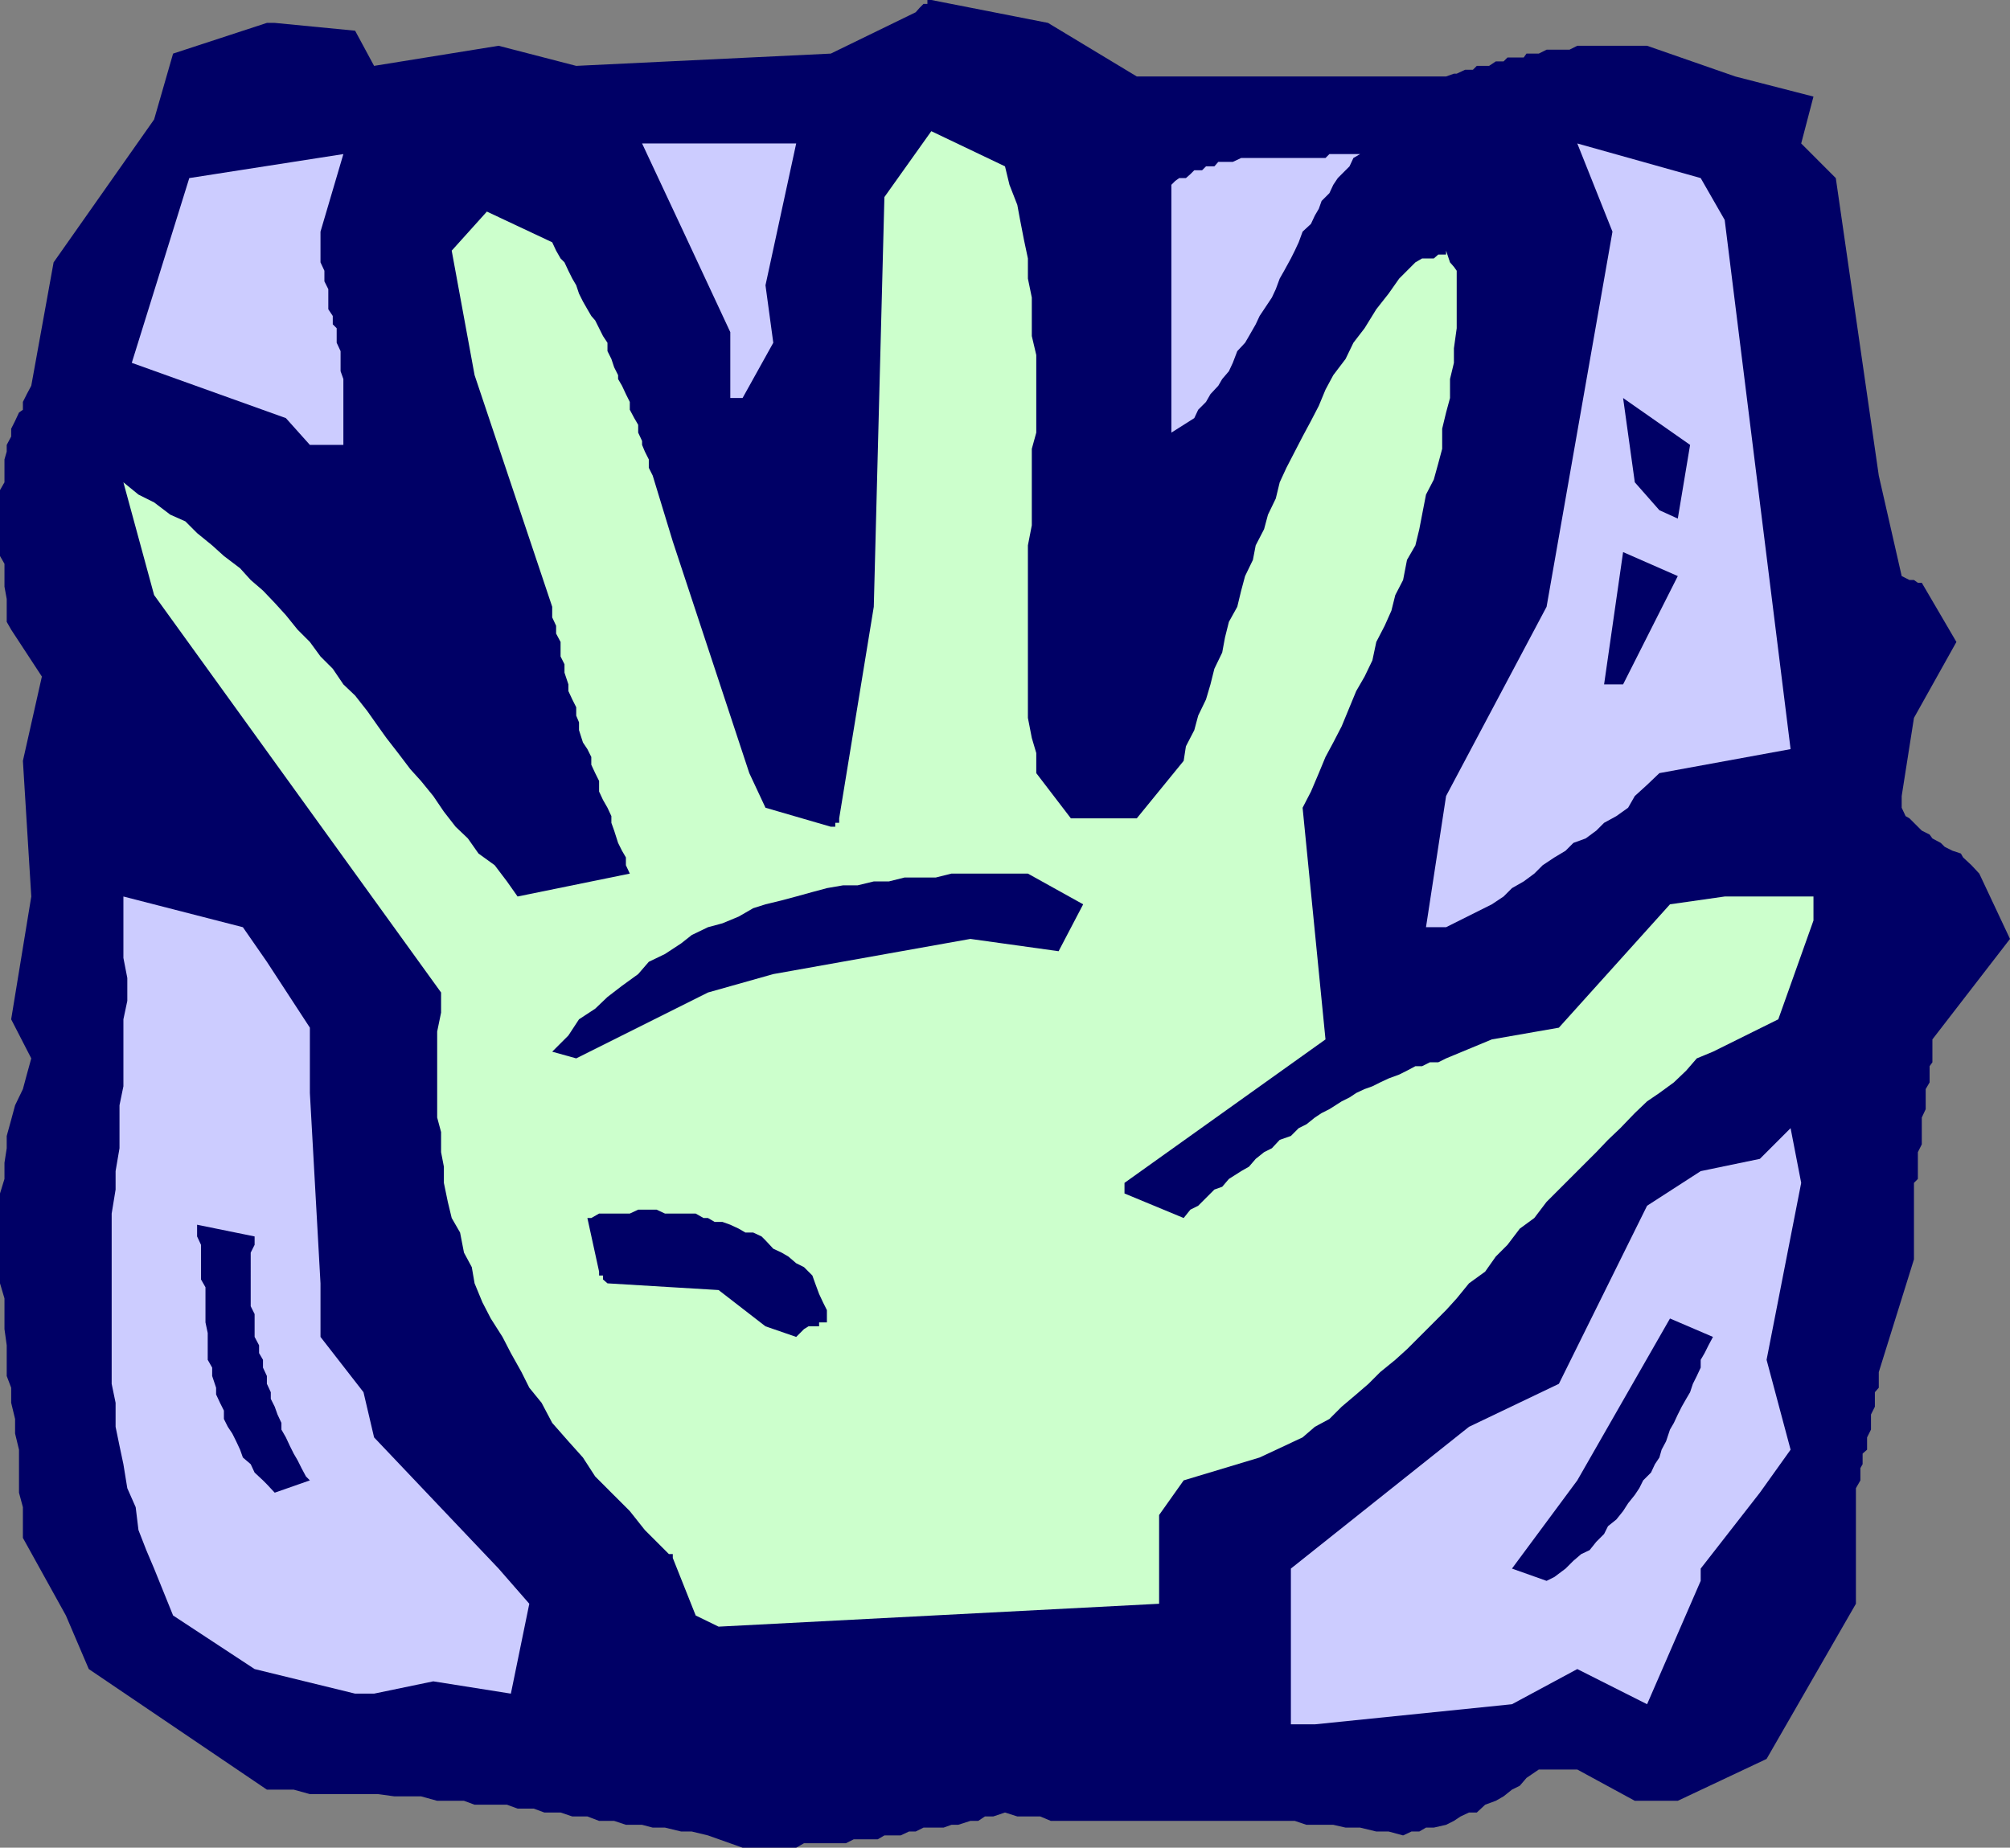 <svg xmlns="http://www.w3.org/2000/svg" width="360" height="331"><rect width="100%" height="100%" fill="#808080" stroke="none"/><path fill="#006" d="m126.8 328.8-2.898-.698H122l-2.898-.7h-2.2l-1.902-.5h-2.898L110 326.2h-2.7l-2.097-.797H102.5l-2.098-.703H97.5l-1.898-.7h-2.899l-1.902-.7H85l-1.898-.698H78.3l-2.899-.801h-4.8l-2.899-.399H55.5l-2.898-.8H47.8L15.902 299l-4.101-9.598L4.1 275.5V270l-.699-2.598V259.7l-.699-2.898V254.2L2 251.301v-2.7l-.797-2.101V241l-.402-2.898v-5.5l-.801-2.7v-16.101l.8-2.602v-2.898l.403-2.602V203.5L2 200.602 2.703 198l1.399-2.898.699-2.602.8-2.898-3.601-7 3.602-22-1.5-24.301L7.5 121.199 2 112.801l-.797-1.399v-4.101l-.402-2.2V101L0 99.602V87.8l.8-1.399V82.3l.403-1.399V79.7L2 78.2v-1.398l.703-1.399.7-1.5.699-.5V72l.699-1.398.8-1.5 4-22.102 18-25.598L31 9.602l16.8-5.5h1.403L63.602 5.5 67 11.8l22.3-3.6 13.903 3.6 45.598-2.198L164 2.199l.703-.797.7-.703h.699V0h.699l20.902 4.102 15.899 9.597H259l1.402-.5h.5l1.5-.699h1.399l.699-.7h2.203l1.2-.8h1.398l.699-.7h2.902l.5-.698h2.2l1.398-.7h4.102L282.5 8.2H295l15.8 5.5 14 3.602-2.198 8.398 6.199 6.203L336.5 85.2l4.102 18 1.398.703h.8l.7.5h.703l6.2 10.598-7.602 13.602-2.2 14v2.097l.7 1.5.699.403 1.5 1.5.703.699 1.399.699.5.7 1.5.8.699.7 1.402.702 1.5.5.399.7 1.5 1.398 1.398 1.5 5.5 11.7-13.898 18v4.1l-.5.7v2.902l-.7 1.2v3.597l-.699 1.5v4.8l-.703 1.402v4.797l-.7.703v13.7l-6.3 20.199v2.8l-.7.801V252l-.698 1.402v2.7l-.7 1.398v2.2l-.8.702v1.899l-.399.699v2.2l-.8 1.402V287.3l-16 27.8-15.903 7.5h-7.7l-10.3-5.6h-6.898l-2.2 1.5-1.199 1.402-1.402.7-1.5 1.199-1.399.8-1.902.7-1.5 1.398h-1.398l-1.5.703-1.2.797-1.402.703-2.2.5h-1.398l-1.199.7h-1.402l-1.5.699-2.598-.7H246.5l-2.898-.699H241l-2.2-.5H234l-2.098-.703h-43.699l-1.902-.797h-4.098L180 324.7l-2.098.703h-1.5l-1.199.797h-1.402l-2.2.703h-1.199l-1.402.5h-3.598l-1.402.7h-1.2l-1.5.699h-2.898l-1.199.699h-4.3l-1.403.7H144l-1.398.8H133l-6.2-2.2"/><path fill="#ccf" d="M231.203 308.902V281l31.899-25.398 16.101-7.7L295 216l9.602-6.2 10.601-2.198 5.5-5.5 1.899 9.8-6.2 31.7 4.301 16.097-5.5 7.703L304.602 281v2.2L295 305.3l-12.5-6.3-11.7 6.3-35.3 3.602h-4.297m-167.601-5.5-18-4.402L31 289.402 27.602 281l-1.399-3.3-1.402-3.598-.5-4.102-1.5-3.398-.7-4.301-.699-3.301-.699-3.398V251.3L20 247.902v-30.5l.703-4.3V209.8l.7-4.102V198l.699-3.398v-12l.699-3.301v-4.102l-.7-3.597v-11l21.399 5.5 4.3 6.199 7.7 11.8v11.7l1.902 34.101v9.598l7.7 9.902L67 257.5 89.3 281l5.5 6.3-3.3 16.102-13.898-2.203L67 303.402h-3.398"/><path fill="#cfc" d="m124.602 289.402-4.102-10.3v-.7h-.7l-.698-.703-3.602-3.597-2.7-3.403-3.3-3.297-2.898-2.902-2.2-3.398-2.601-2.903-2.899-3.297L97 251.301l-2.2-2.7-1.398-2.8-1.902-3.399L90 239.5l-2.098-3.3-1.5-2.9L85 229.903 84.5 227l-1.398-2.598-.7-3.601-1.5-2.602-.699-2.898-.703-3.399V209l-.5-2.598v-3.601l-.7-2.602v-15.398l.7-3.399v-3.601l-51.398-71.2-5.5-20.199 2.699 2.2L27.6 90l2.899 2.2 2.703 1.202L35.3 95.5l2.7 2.2 2.102 1.902L43 101.8l1.902 2.101 2.2 1.899 2.101 2.2 2 2.2 2.098 2.6L55.5 115l1.902 2.602 2.2 2.199 1.898 2.8 2.102 2 2.199 2.801 1.902 2.7 1.5 2.097 2.098 2.703 2.199 2.899 1.902 2.101 2.2 2.7 1.898 2.8 2.102 2.7 2.199 2.097 1.902 2.703L88.602 155l2.199 2.902 1.902 2.7 20.098-4.102-.7-1.5v-1.398l-.699-1.2-.699-1.402-.703-2.2-.5-1.398V146.2l-.7-1.5-.8-1.398-.7-1.5v-1.899l-.698-1.402-.7-1.5v-1.398l-.699-1.403-.8-1.199-.7-2.2v-1.398l-.5-1.203v-1.5l-.703-1.398-.7-1.5v-1.2l-.698-2.101V119l-.7-1.398V115l-.8-1.5v-1.398l-.7-1.5v-1.903L85 67.2l-4.098-22.297 6.301-7 11.7 5.5.699 1.5.8 1.399.7.699.699 1.5.699 1.402.703 1.2.5 1.5.7 1.398.8 1.402.7 1.2.699.8L108 60.2l.8 1.203v1.5l.7 1.399.5 1.5.703 1.398v.703l.7 1.2.699 1.5L112.8 72v1.402l.8 1.5.7 1.2V77.5l.7 1.5v.7l.5 1.202.703 1.399v1.5l.7 1.398L120.5 97l13.703 41.5 2.899 6.2 11.699 3.402h.8v-.7h.7v-.8l6.199-37.903 1.902-73.398 8.399-11.801L180 29.8l.8 3.302 1.403 3.597.5 2.703.7 3.598.699 3.3v3.602l.699 3.399v6.898l.8 3.403V77.5l-.8 2.902v13.7l-.7 3.597v30.903l.7 3.597.8 2.703v3.598l6.2 8.102h11.8L212 136.3l.402-2.602 1.5-2.898.7-2.602L216 125.3l.8-2.7.7-2.8 1.402-2.899.5-2.703.7-2.797 1.5-2.703.699-2.898.699-2.602 1.402-2.898.5-2.602 1.5-2.898.7-2.602L228.5 89.3l.703-2.899 1.2-2.601 1.5-2.899L233.3 78.2l1.5-2.797 1.402-2.703 1.2-2.898L238.8 67.2l2.2-2.899 1.402-2.899 2-2.601 2.098-3.399 2.203-2.8 1.899-2.7L253.5 47l1.203-.7h2.098l.8-.698H259v-.7l.703 2.098.7.8.5.7v10.3l-.5 3.602V65l-.7 2.902v3.399L259 73.902l-.7 2.899v3.601L257.603 83l-.801 2.902-1.399 2.7-.699 3.597-.5 2.602-.703 2.898-1.5 2.602-.7 3.601-1.398 2.7-.699 2.8-1.203 2.7-1.5 2.898-.7 3.3-1.398 2.9-1.5 2.6-1.199 2.9-1.402 3.402-1.5 2.898-1.399 2.602-1.199 2.898-1.402 3.3-1.5 2.9 4.101 41.5-36 25.702v1.899L212 218.199l1.203-1.5 1.399-.699 2.898-2.898 1.402-.5 1.2-1.403 2.199-1.398 1.402-.801 1.2-1.398 1.5-1.2 1.398-.703 1.402-1.5 2-.699 1.399-1.398 1.398-.7 1.5-1.203 1.203-.797 1.399-.703 2.199-1.398 1.402-.7 1.2-.8 1.5-.7 1.398-.5 1.402-.699 1.5-.703 1.899-.699 1.398-.7 1.5-.8h1.203l1.399-.7h1.5l1.398-.698 8.203-3.403 12-2.097L299.102 162l9.8-1.398h15.899v4.3l-6.301 17.7-11.7 5.8-2.898 1.2L302 191.8l-2.2 2.101-2.597 1.899-2.203 1.5-2.2 2.101-2.597 2.7-2.203 2.097-2.098 2.203L284 208.3l-2.898 2.898-1.899 1.903L277 215.3l-2.2 2.898-2.597 1.903L270 223l-2.098 2.102L266 227.8l-2.898 2.101-2.2 2.7-1.902 2.097-2.2 2.203-2.597 2.598-2.203 2.2-2.098 1.902-2.699 2.199-2.101 2.101-2.2 1.899-2.601 2.199-2.2 2.2-2.601 1.402-2.2 1.898-7.698 3.602L212 265.199l-4.398 6.203v15.899l-78.899 4.101-4.101-2"/><path fill="#006" d="m270.8 281 11.7-15.8 16.602-29 7.699 3.3L306 241l-.7 1.402-.698 1.2V245l-.7 1.5-.699 1.402-.5 1.5-.703 1.2-.797 1.398-.703 1.402-.7 1.5-.698 1.2-.7 2.097-.8 1.5-.399 1.403-.8 1.199-.7 1.5-1.402 1.398-.7 1.403-.8 1.199-1.2 1.5-.898 1.398-1.203 1.5-1.5 1.203-.7 1.399-1.398 1.398-1.199 1.5-1.5.703-1.402 1.2-1.399 1.398-2 1.5-1.402.7-6.2-2.2M49.203 267.402l-1.402-1.5-.7-.703-1.5-1.398-.699-1.5-1.402-1.2-.5-1.402-.7-1.5-.698-1.398-.801-1.2-.7-1.402v-1.5l-.699-1.398-.699-1.5v-1.2L38 246.5V245l-.797-1.398V238.8l-.402-1.899v-6.3L36 229.199V223l-.7-1.5v-2.098l10.302 2.098v1.5l-.7 1.402V234l.7 1.402v4.098l.8 1.5v1.402l.7 1.2V245l.699 1.5v1.402l.699 1.5v1.2l.703 1.398.5 1.402.7 1.5v1.2l.8 1.398.7 1.5.699 1.402.699 1.2L54 263l.8 1.5.7.7-6.297 2.202m87.899-29.8-8.399-6.5-19.902-1.2-.801-.703v-.699h-.7v-.7l-2.097-9.6h.7l1.398-.798h5.5l1.5-.703h3.3l1.5.703h5.5l1.399.797h.8l1.2.703h1.402l1.399.5 1.5.7 1.199.699h1.402l1.5.699.7.7 1.398 1.5 1.5.702 1.203.7 1.399 1.199L144 227l1.5 1.5.5 1.402.703 1.899.7 1.5.699 1.398v2.203h-1.399v.7h-1.902l-.801.5-1.398 1.398-5.5-1.898m-38.2-49.2 2.899-2.902 1.902-2.898 2.899-1.903 2.199-2.097 2.601-2 2.899-2.102 1.902-2.2 2.899-1.398L122 169l1.902-1.5 2.899-1.398 2.601-.7 2.899-1.203 2.601-1.5 2.2-.699 2.898-.7 2.602-.698 2.898-.801 2.602-.7 2.898-.5h2.602l2.898-.699h2.703L162 157.2h5.602l2.8-.699h13.7L194 162l-4.398 8.402L173.8 168.2l-35.3 6.3-11.7 3.3-23.597 11.802-4.3-1.2"/><path fill="#ccf" d="m255.402 166.102 3.598-23.5 18-33.903L288.8 41.5l-6.3-15.8 22.102 6.202 4.3 7.5 11.801 94.797-23.5 4.301-2.203 2.102-2.2 2-1.198 2.097-2.102 1.5-2.2 1.203-1.398 1.399-1.902 1.398-2.2.801-1.398 1.402-2 1.2-2.101 1.398-1.5 1.5-1.899 1.402-2.101 1.2-1.5 1.5-2.098 1.398-8.203 4.102h-3.598"/><path fill="#006" d="m287.3 122.602 3.403-23.7 9.797 4.297-9.797 19.403h-3.402m9.902-31.2-4.402-5-2.098-15.101 12 8.398-2.203 13.203-3.297-1.5"/><path fill="#ccf" d="m55.5 79.7-4.297-4.798L23.602 65l10.3-33.098 27.598-4.3L57.402 41.5V47l.7 1.5v1.902l.699 1.399v3.601l.8 1.2v1.5l.7.699v2.601l.699 1.5V66.5l.5 1.402V79.7h-6m154.3-2.2V33.102l.7-.7.703-.5h1.2l.8-.703.7-.699h1.398l.699-.7h1.5l.703-.8h2.598l1.5-.7h15.101l.7-.698h5.5l-1.2.699-.699 1.5-.703.699-1.398 1.402-.801 1.2-.7 1.5L236.704 36l-.5 1.402-.703 1.2-.7 1.5-1.5 1.398-.698 1.902-.7 1.5-.699 1.399L230 48.5l-.797 1.402-.703 1.899-.7 1.5-1.398 2.101-.8 1.2-.7 1.5-1.199 2.097-.703 1.203-1.398 1.5L220.8 65l-.7 1.5-1.199 1.402-.699 1.2-1.402 1.5L216 72l-1.398 1.402-.7 1.5-4.101 2.598M130.8 71.3V59.5l-8.398-18L115 25.7h27.602l-5.5 25.402 1.398 10.3-5.5 9.899h-2.2"/></svg>
